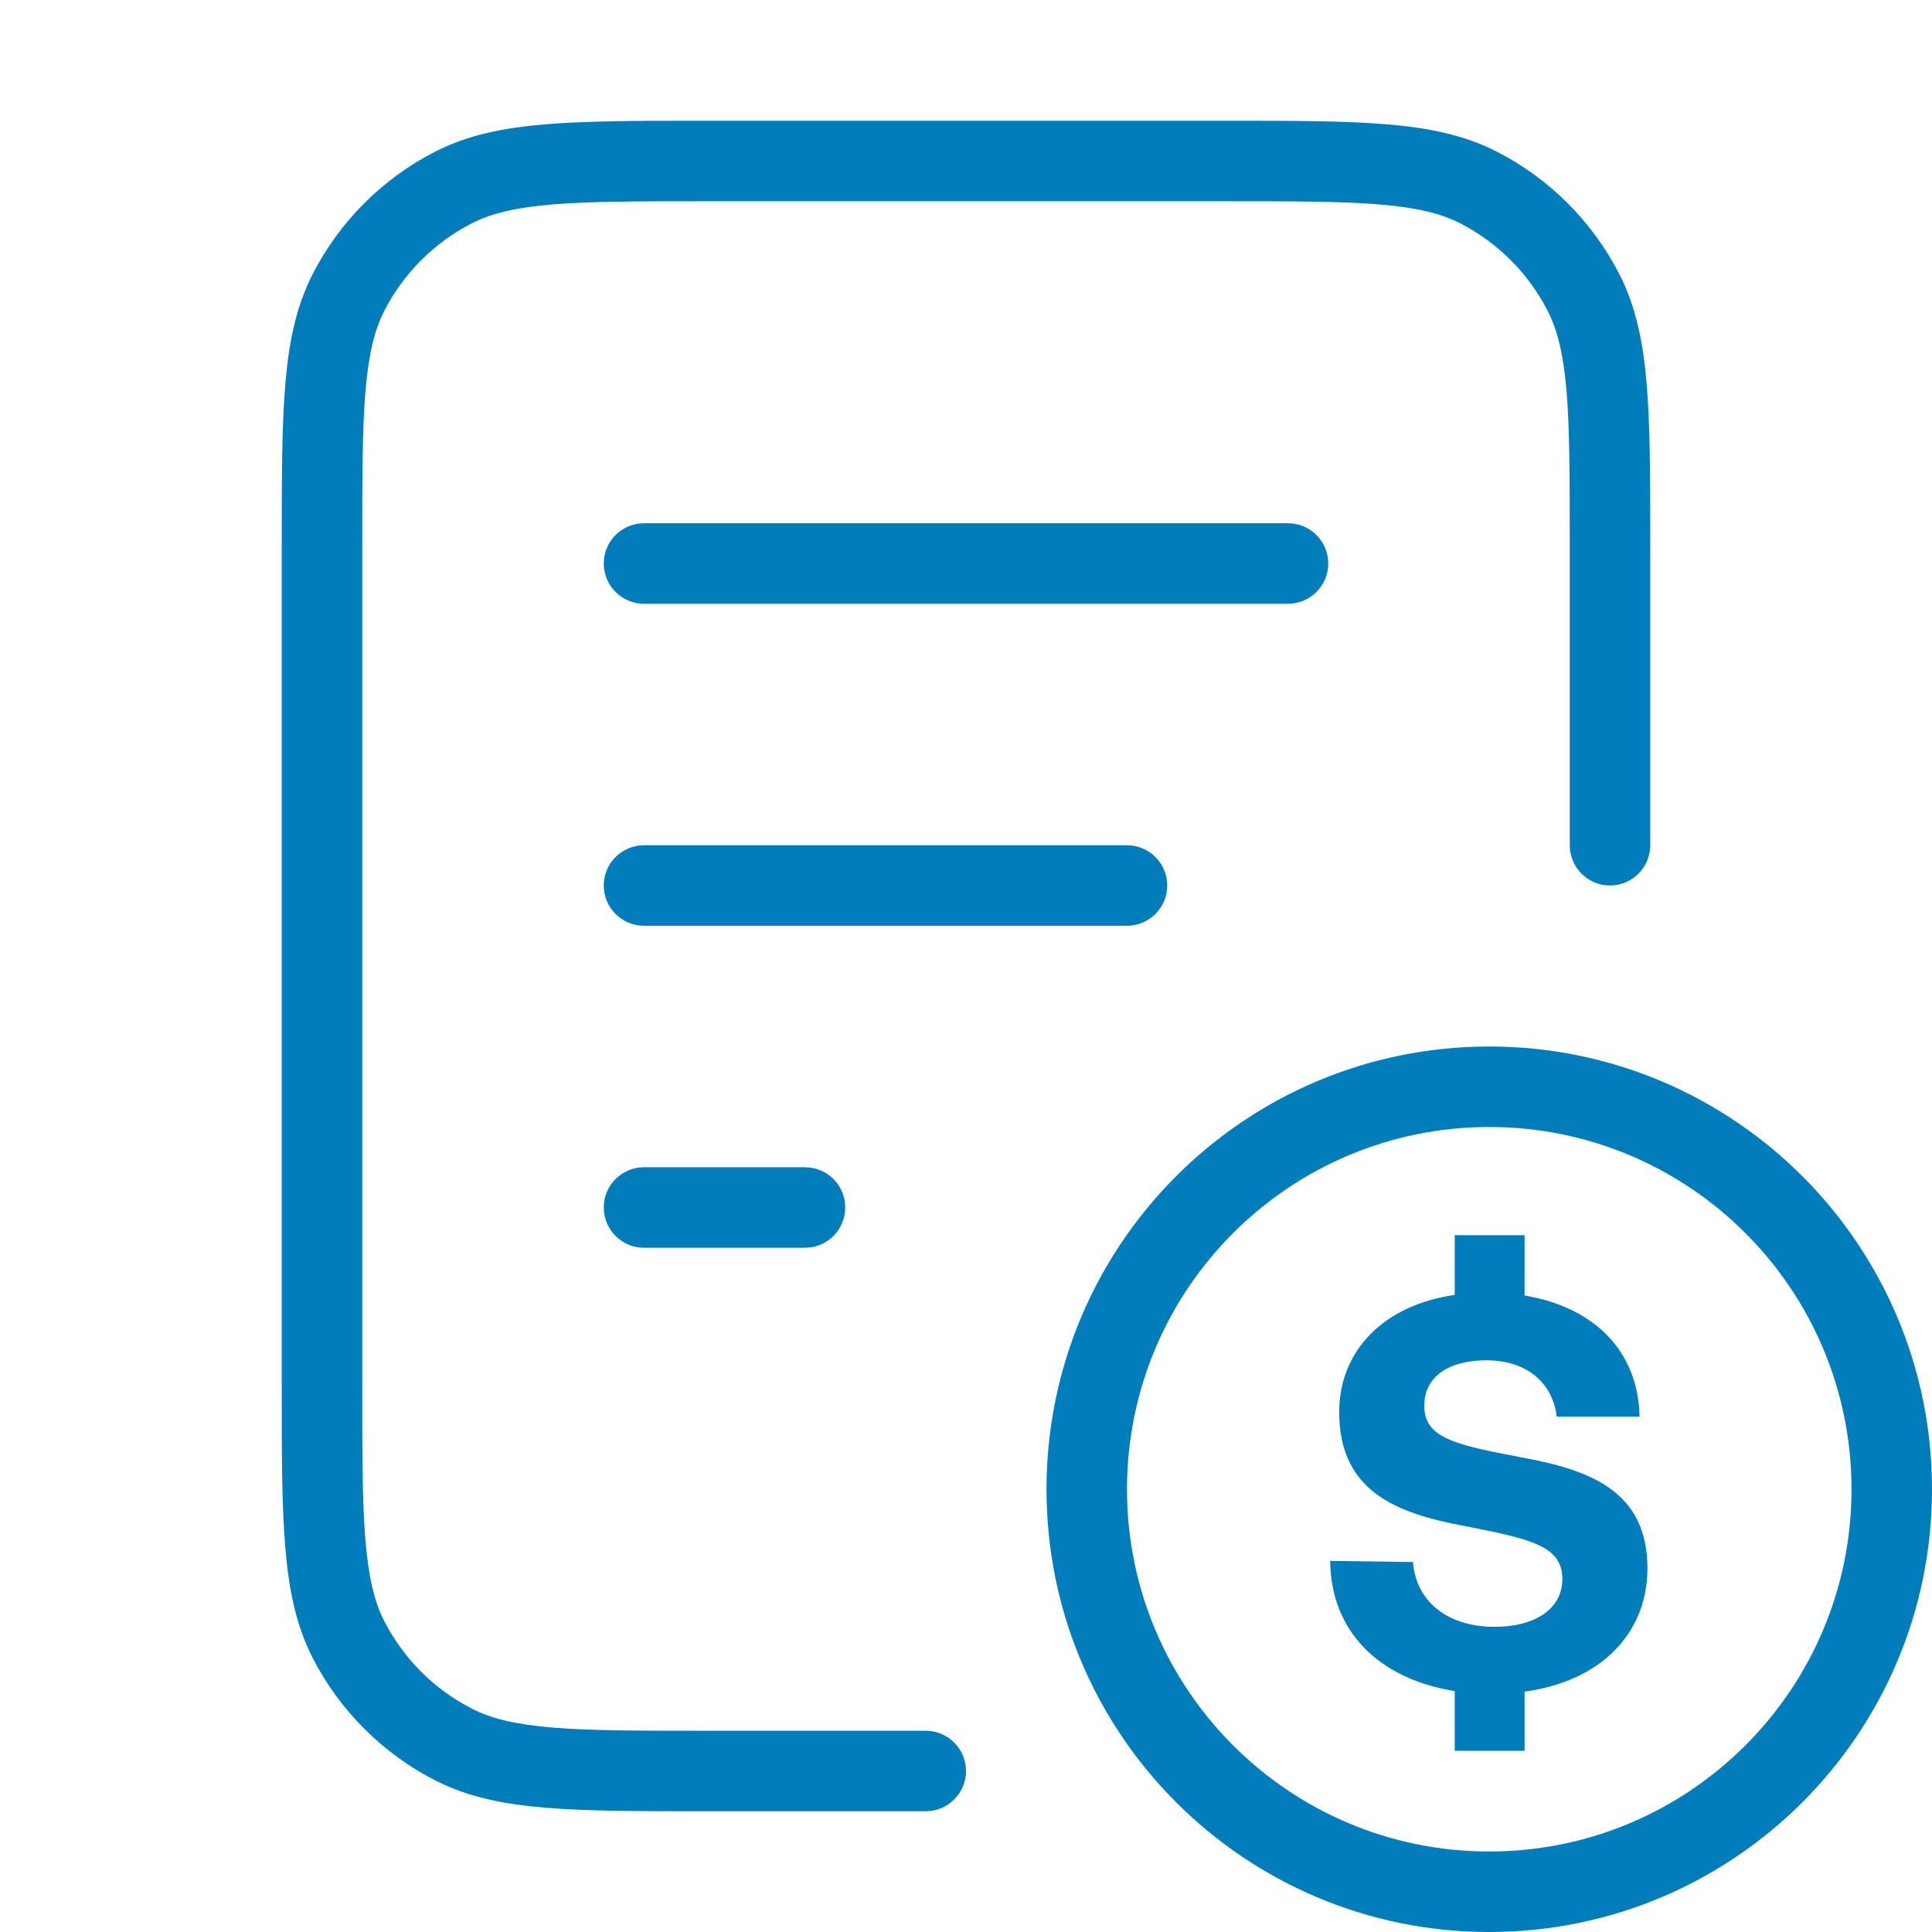 <svg width="24" height="24" viewBox="0 0 24 24" fill="none" xmlns="http://www.w3.org/2000/svg">
<path fill-rule="evenodd" clip-rule="evenodd" d="M8.8 1.5H8.778H8.778C7.957 1.5 7.31 1.5 6.789 1.543C6.258 1.586 5.814 1.676 5.411 1.881C4.752 2.217 4.217 2.752 3.881 3.411C3.676 3.814 3.586 4.258 3.543 4.789C3.5 5.31 3.5 5.957 3.5 6.778V6.778V6.8V17.2V17.222V17.222C3.5 18.044 3.5 18.691 3.543 19.211C3.586 19.742 3.676 20.186 3.881 20.589C4.217 21.247 4.752 21.783 5.411 22.119C5.814 22.324 6.258 22.414 6.789 22.457C7.31 22.5 7.957 22.5 8.778 22.5H8.8H11.5C11.776 22.5 12 22.276 12 22C12 21.724 11.776 21.5 11.5 21.5H8.8C7.952 21.5 7.345 21.5 6.87 21.461C6.401 21.422 6.104 21.349 5.865 21.227C5.395 20.988 5.012 20.605 4.772 20.135C4.651 19.896 4.578 19.599 4.539 19.13C4.5 18.654 4.5 18.048 4.5 17.2V6.8C4.5 5.952 4.5 5.345 4.539 4.87C4.578 4.401 4.651 4.104 4.772 3.865C5.012 3.395 5.395 3.012 5.865 2.772C6.104 2.651 6.401 2.578 6.87 2.539C7.345 2.5 7.952 2.5 8.8 2.5H15.2C16.048 2.5 16.654 2.5 17.13 2.539C17.599 2.578 17.896 2.651 18.135 2.772C18.605 3.012 18.988 3.395 19.227 3.865C19.349 4.104 19.422 4.401 19.461 4.87C19.5 5.345 19.5 5.952 19.5 6.8V10.5C19.5 10.776 19.724 11 20 11C20.276 11 20.5 10.776 20.5 10.5V6.8V6.778C20.5 5.957 20.5 5.31 20.457 4.789C20.414 4.258 20.324 3.814 20.119 3.411C19.783 2.752 19.247 2.217 18.589 1.881C18.186 1.676 17.742 1.586 17.211 1.543C16.691 1.5 16.044 1.5 15.222 1.5H15.222H15.2H8.8ZM8 6.5C7.724 6.5 7.5 6.724 7.5 7C7.5 7.276 7.724 7.5 8 7.5H16C16.276 7.5 16.5 7.276 16.5 7C16.5 6.724 16.276 6.5 16 6.5H8ZM8 10.5C7.724 10.5 7.5 10.724 7.5 11C7.5 11.276 7.724 11.5 8 11.5H14C14.276 11.5 14.5 11.276 14.5 11C14.5 10.724 14.276 10.5 14 10.5H8ZM8 14.5C7.724 14.5 7.5 14.724 7.5 15C7.5 15.276 7.724 15.5 8 15.5H10C10.276 15.5 10.5 15.276 10.5 15C10.5 14.724 10.276 14.5 10 14.5H8ZM23 18.5C23 20.985 20.985 23 18.5 23C16.015 23 14 20.985 14 18.5C14 16.015 16.015 14 18.5 14C20.985 14 23 16.015 23 18.5ZM24 18.5C24 21.538 21.538 24 18.5 24C15.462 24 13 21.538 13 18.5C13 15.462 15.462 13 18.5 13C21.538 13 24 15.462 24 18.5Z" fill="#007DBA"/>
<path d="M18.89 18.102C19.73 18.256 20.472 18.508 20.465 19.495C20.458 20.307 19.87 20.888 18.939 21.014V21.749H18.071V21.007C17.112 20.853 16.531 20.251 16.524 19.39L17.553 19.404C17.588 19.88 17.966 20.209 18.568 20.209C19.051 20.209 19.408 19.999 19.408 19.614C19.408 19.201 19.009 19.117 18.19 18.956C17.364 18.802 16.636 18.536 16.636 17.542C16.636 16.779 17.189 16.212 18.071 16.086V15.344H18.939V16.093C19.814 16.24 20.353 16.793 20.367 17.598H19.338C19.289 17.185 18.974 16.898 18.463 16.898C18.015 16.898 17.693 17.087 17.693 17.465C17.693 17.864 18.078 17.948 18.89 18.102Z" fill="#007DBA"/>
</svg>
